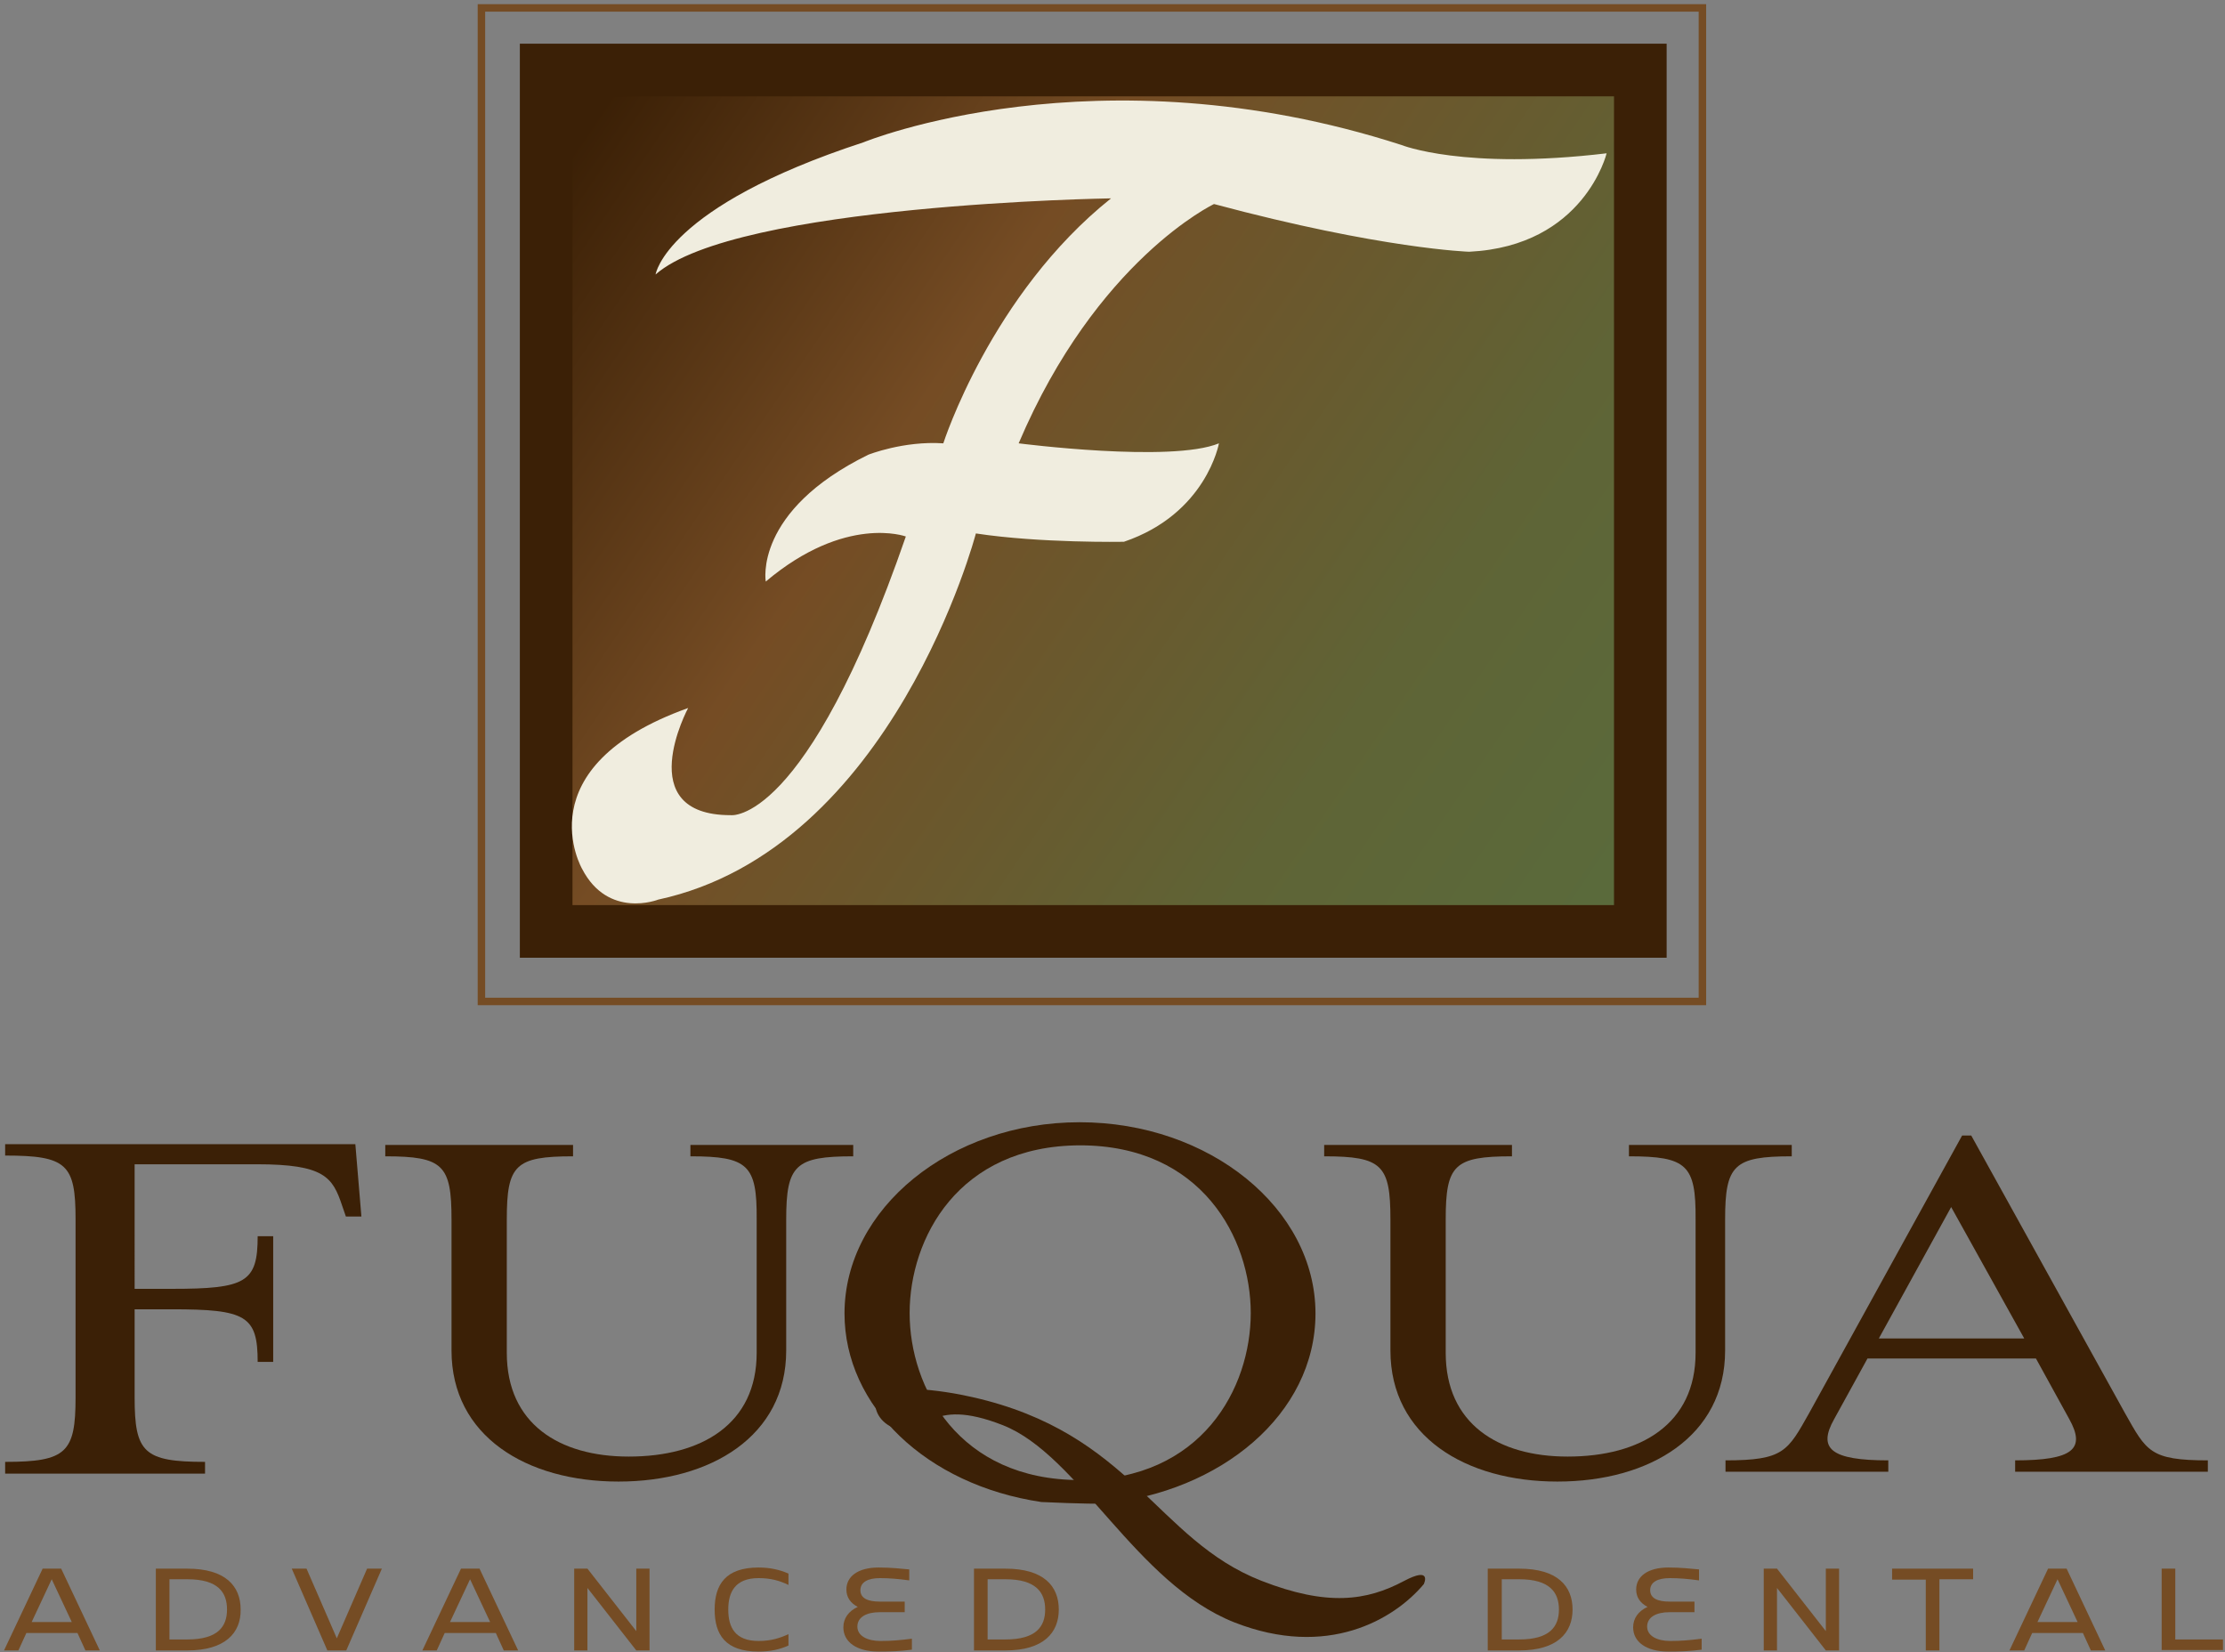 <?xml version="1.0" encoding="utf-8"?>
<svg xmlns="http://www.w3.org/2000/svg" xmlns:xlink="http://www.w3.org/1999/xlink" fill="none" height="323" viewBox="0 0 435 323" width="435">
  <rect x="0" y="0" width="435" height="323" fill="#808080" stroke="none"/>
  <linearGradient id="a" gradientUnits="userSpaceOnUse" x1="112.306" x2="318.058" y1="28.959" y2="168.736">
    <stop offset="0" stop-color="#3b2006"/>
    <stop offset=".339" stop-color="#754c24"/>
    <stop offset=".444" stop-color="#6f5329"/>
    <stop offset=".762" stop-color="#5f6436"/>
    <stop offset="1" stop-color="#5a6a3b"/>
  </linearGradient>
  <path d="m190.124 273.12c31.162 7.032 35.899 27.831 56.476 35.899 12.879 5.033 20.577 3.923 27.831.074 5.699-3.035 3.923.592 3.923.592-5.848 6.958-18.875 14.582-37.009 7.476-19.319-7.624-30.422-32.716-45.3-38.563-14.729-5.774-14.951 2.368-20.503.814-3.035-.814-4.885-3.405-4.293-5.922.962-3.405 13.175-1.702 18.875-.37z" fill="#3b2006"/>
  <path d="m134.981 226.044v-2.22h31.828v2.22c-11.325 0-13.102 1.703-13.102 12.361v25.611c0 16.728-14.729 25.61-32.79 25.61-17.986 0-32.642-8.882-32.642-25.61v-25.611c0-10.658-1.628-12.361-12.953-12.361v-2.22h36.713v2.22c-11.325 0-12.953 1.703-12.953 12.361v26.055c0 13.841 10.214 20.281 23.834 20.281 14.285 0 25.018-6.366 25.018-20.281v-26.129c.074-10.584-1.702-12.287-12.953-12.287z" fill="#3b2006"/>
  <path d="m203.596 293.624c-22.502-3.331-38.49-18.727-38.49-36.862 0-20.503 20.726-37.379 45.966-37.379 25.388 0 46.113 16.876 46.113 37.379 0 19.763-18.652 34.937-41.45 37.158-2.739.148-12.139-.296-12.139-.296zm-25.758-36.936c0 14.582 9.548 32.642 33.308 32.642 23.908 0 33.382-18.06 33.382-32.642 0-14.581-9.548-32.79-33.382-32.79-23.834.074-33.308 18.209-33.308 32.79z" fill="#3b2006"/>
  <path d="m318.469 226.044v-2.22h31.828v2.22c-11.325 0-13.027 1.703-13.027 12.361v25.611c0 16.728-14.73 25.61-32.79 25.61-17.987 0-32.643-8.882-32.643-25.61v-25.611c0-10.658-1.628-12.361-12.953-12.361v-2.22h36.713v2.22c-11.324 0-12.953 1.703-12.953 12.361v26.055c0 13.841 10.215 20.281 23.834 20.281 14.286 0 25.018-6.366 25.018-20.281v-26.129c.074-10.584-1.702-12.287-13.027-12.287z" fill="#3b2006"/>
  <path d="m358.59 277.414c-3.257 5.773-.666 8.068 10.585 8.068v2.22h-31.828v-2.22c11.399 0 12.139-1.777 16.358-9.252l29.903-54.256h1.777l30.051 54.256c4.219 7.475 4.885 9.252 16.21 9.252v2.22h-37.675v-2.22c11.325 0 13.841-2.221 10.585-8.068l-6.514-11.843h-32.938zm22.872-41.45-14.138 25.684h28.423z" fill="#3b2006"/>
  <path d="m26.321 251.951h7.254c14.508 0 16.802-1.259 16.802-10.289h3.035v24.574h-3.035c0-9.03-2.295-10.288-16.802-10.288h-7.254v17.246c0 10.733 1.776 12.583 13.767 12.583v2.295h-39.082v-2.295c11.991 0 13.767-1.85 13.767-12.583v-34.863c0-10.732-1.702-12.435-13.767-12.435v-2.22h68.467l1.184 14.137h-3.035l-.74-2.146c-1.851-5.552-3.479-8.068-16.654-8.068h-23.908z" fill="#3b2006"/>
  <g fill="#754c24">
    <path d="m5.153 319.233-1.554 3.405h-2.813l7.55-15.988h3.627l7.55 15.988h-2.813l-1.554-3.405zm8.882-2.146-3.923-8.364-3.923 8.364z"/>
    <path d="m36.61 322.638c-.666 0-6.144 0-6.144 0v-15.988h6.144c7.476 0 10.437 3.405 10.437 7.994.074 4.515-2.961 7.994-10.437 7.994zm0-13.915c-.592 0-3.479 0-3.479 0v11.769h3.479c5.995 0 7.772-2.517 7.772-5.848s-1.702-5.921-7.772-5.921z"/>
    <path d="m63.999 322.638-6.958-15.988h2.887l5.921 13.62 5.921-13.62h2.887l-6.958 15.988z"/>
    <path d="m86.942 319.233-1.554 3.405h-2.813l7.55-15.988h3.627l7.55 15.988h-2.812l-1.554-3.405zm8.882-2.146-3.923-8.364-3.923 8.364z"/>
    <path d="m114.848 322.638h-2.59v-15.988h2.59l9.549 12.213v-12.213h2.59v15.988h-2.59l-9.549-12.213z"/>
    <path d="m148.304 308.501c-4.589 0-5.922 2.738-5.922 6.143 0 3.479 1.333 6.144 5.922 6.144 2.516 0 4.219-.592 5.847-1.333v2.221c-1.628.74-3.479 1.184-5.847 1.184-6.514 0-8.586-3.33-8.586-8.216 0-4.885 2.146-8.216 8.586-8.216 2.294 0 4.145.444 5.847 1.185v2.22c-1.702-.814-3.405-1.332-5.847-1.332z"/>
    <path d="m177.762 308.945c-2.146-.296-3.922-.444-5.699-.444-2.443 0-3.849.814-3.849 2.368 0 1.629 1.555 2.221 3.775 2.221h4.885v2.072h-4.885c-2.591 0-4.367.963-4.367 2.813 0 1.851 1.998 2.813 4.515 2.813 2.221 0 3.775-.148 6.144-.444v2.146c-2.369.296-3.997.37-6.514.37-4.367 0-6.884-1.924-6.884-4.737 0-1.776 1.037-3.183 2.813-3.997-1.406-.74-2.221-1.85-2.221-3.405 0-2.516 2.221-4.293 6.292-4.293 2.517 0 4.293.222 5.995.37z"/>
    <path d="m196.565 322.638c-.667 0-6.144 0-6.144 0v-15.988h6.144c7.476 0 10.436 3.405 10.436 7.994 0 4.515-2.96 7.994-10.436 7.994zm0-13.915c-.592 0-3.479 0-3.479 0v11.769h3.479c5.995 0 7.772-2.517 7.772-5.848s-1.777-5.921-7.772-5.921z"/>
    <path d="m297.008 322.638c-.666 0-6.143 0-6.143 0v-15.988h6.143c7.476 0 10.437 3.405 10.437 7.994 0 4.515-2.961 7.994-10.437 7.994zm0-13.915c-.592 0-3.405 0-3.405 0v11.769h3.405c5.995 0 7.772-2.517 7.772-5.848s-1.777-5.921-7.772-5.921z"/>
    <path d="m332.168 308.945c-2.147-.296-3.923-.444-5.7-.444-2.442 0-3.849.814-3.849 2.368 0 1.629 1.555 2.221 3.775 2.221h4.885v2.072h-4.885c-2.591 0-4.367.963-4.367 2.813 0 1.851 1.999 2.813 4.515 2.813 2.147 0 3.775-.148 6.144-.444v2.146c-2.369.296-3.997.37-6.514.37-4.367 0-6.884-1.924-6.884-4.737 0-1.776 1.037-3.183 2.813-3.997-1.406-.74-2.22-1.85-2.22-3.405 0-2.516 2.22-4.293 6.291-4.293 2.517 0 4.293.222 5.996.37z"/>
    <path d="m347.413 322.638h-2.591v-15.988h2.591l9.548 12.213v-12.213h2.591v15.988h-2.591l-9.548-12.213z"/>
    <path d="m379.168 322.638h-2.665v-13.841h-6.588v-2.147h15.84v2.073h-6.587z"/>
    <path d="m397.301 319.233-1.554 3.405h-2.887l7.55-15.988h3.627l7.549 15.988h-2.812l-1.555-3.405zm8.882-2.146-3.923-8.364-3.923 8.364z"/>
    <path d="m434.607 320.492v2.072h-11.991v-15.914h2.664v13.842z"/>
  </g>
  <path d="m106.779 13.686h213.913v168.392h-213.913z" fill="url(#a)" stroke="#3b2006" stroke-width="10.291"/>
  <path d="m94.122 1.547h238.709v194.224h-238.709z" stroke="#754c24" stroke-width="1.461"/>
  <path d="m190.789 104.285s-16.136 61.657-62.101 71.576c0 0-9.771 3.849-14.878-5.996 0 0-11.547-19.911 20.725-31.457 0 0-11.251 20.947 8.29 20.947 0 0 14.656 2.22 34.271-54.478 0 0-11.769-4.367-27.387 8.809 0 0-2.443-13.768 20.059-24.797 0 0 6.884-2.739 14.655-2.221 0 0 9.327-29.163 32.791-47.89 0 0-73.353 1.11-89.044 14.878 0 0 1.924-13.175 40.636-25.832 0 0 45.521-18.727 105.18.518 0 0 12.213 4.959 40.118 1.628 0 0-4.368 18.134-26.869 19.245 0 0-17.024-.518-49.888-9.326 0 0-22.946 10.881-38.194 46.779 0 0 29.829 3.849 39.156 0 0 0-2.443 13.767-18.579 19.245-.148 0-16.284.296-28.941-1.629z" fill="#f0eddf"/>
</svg>